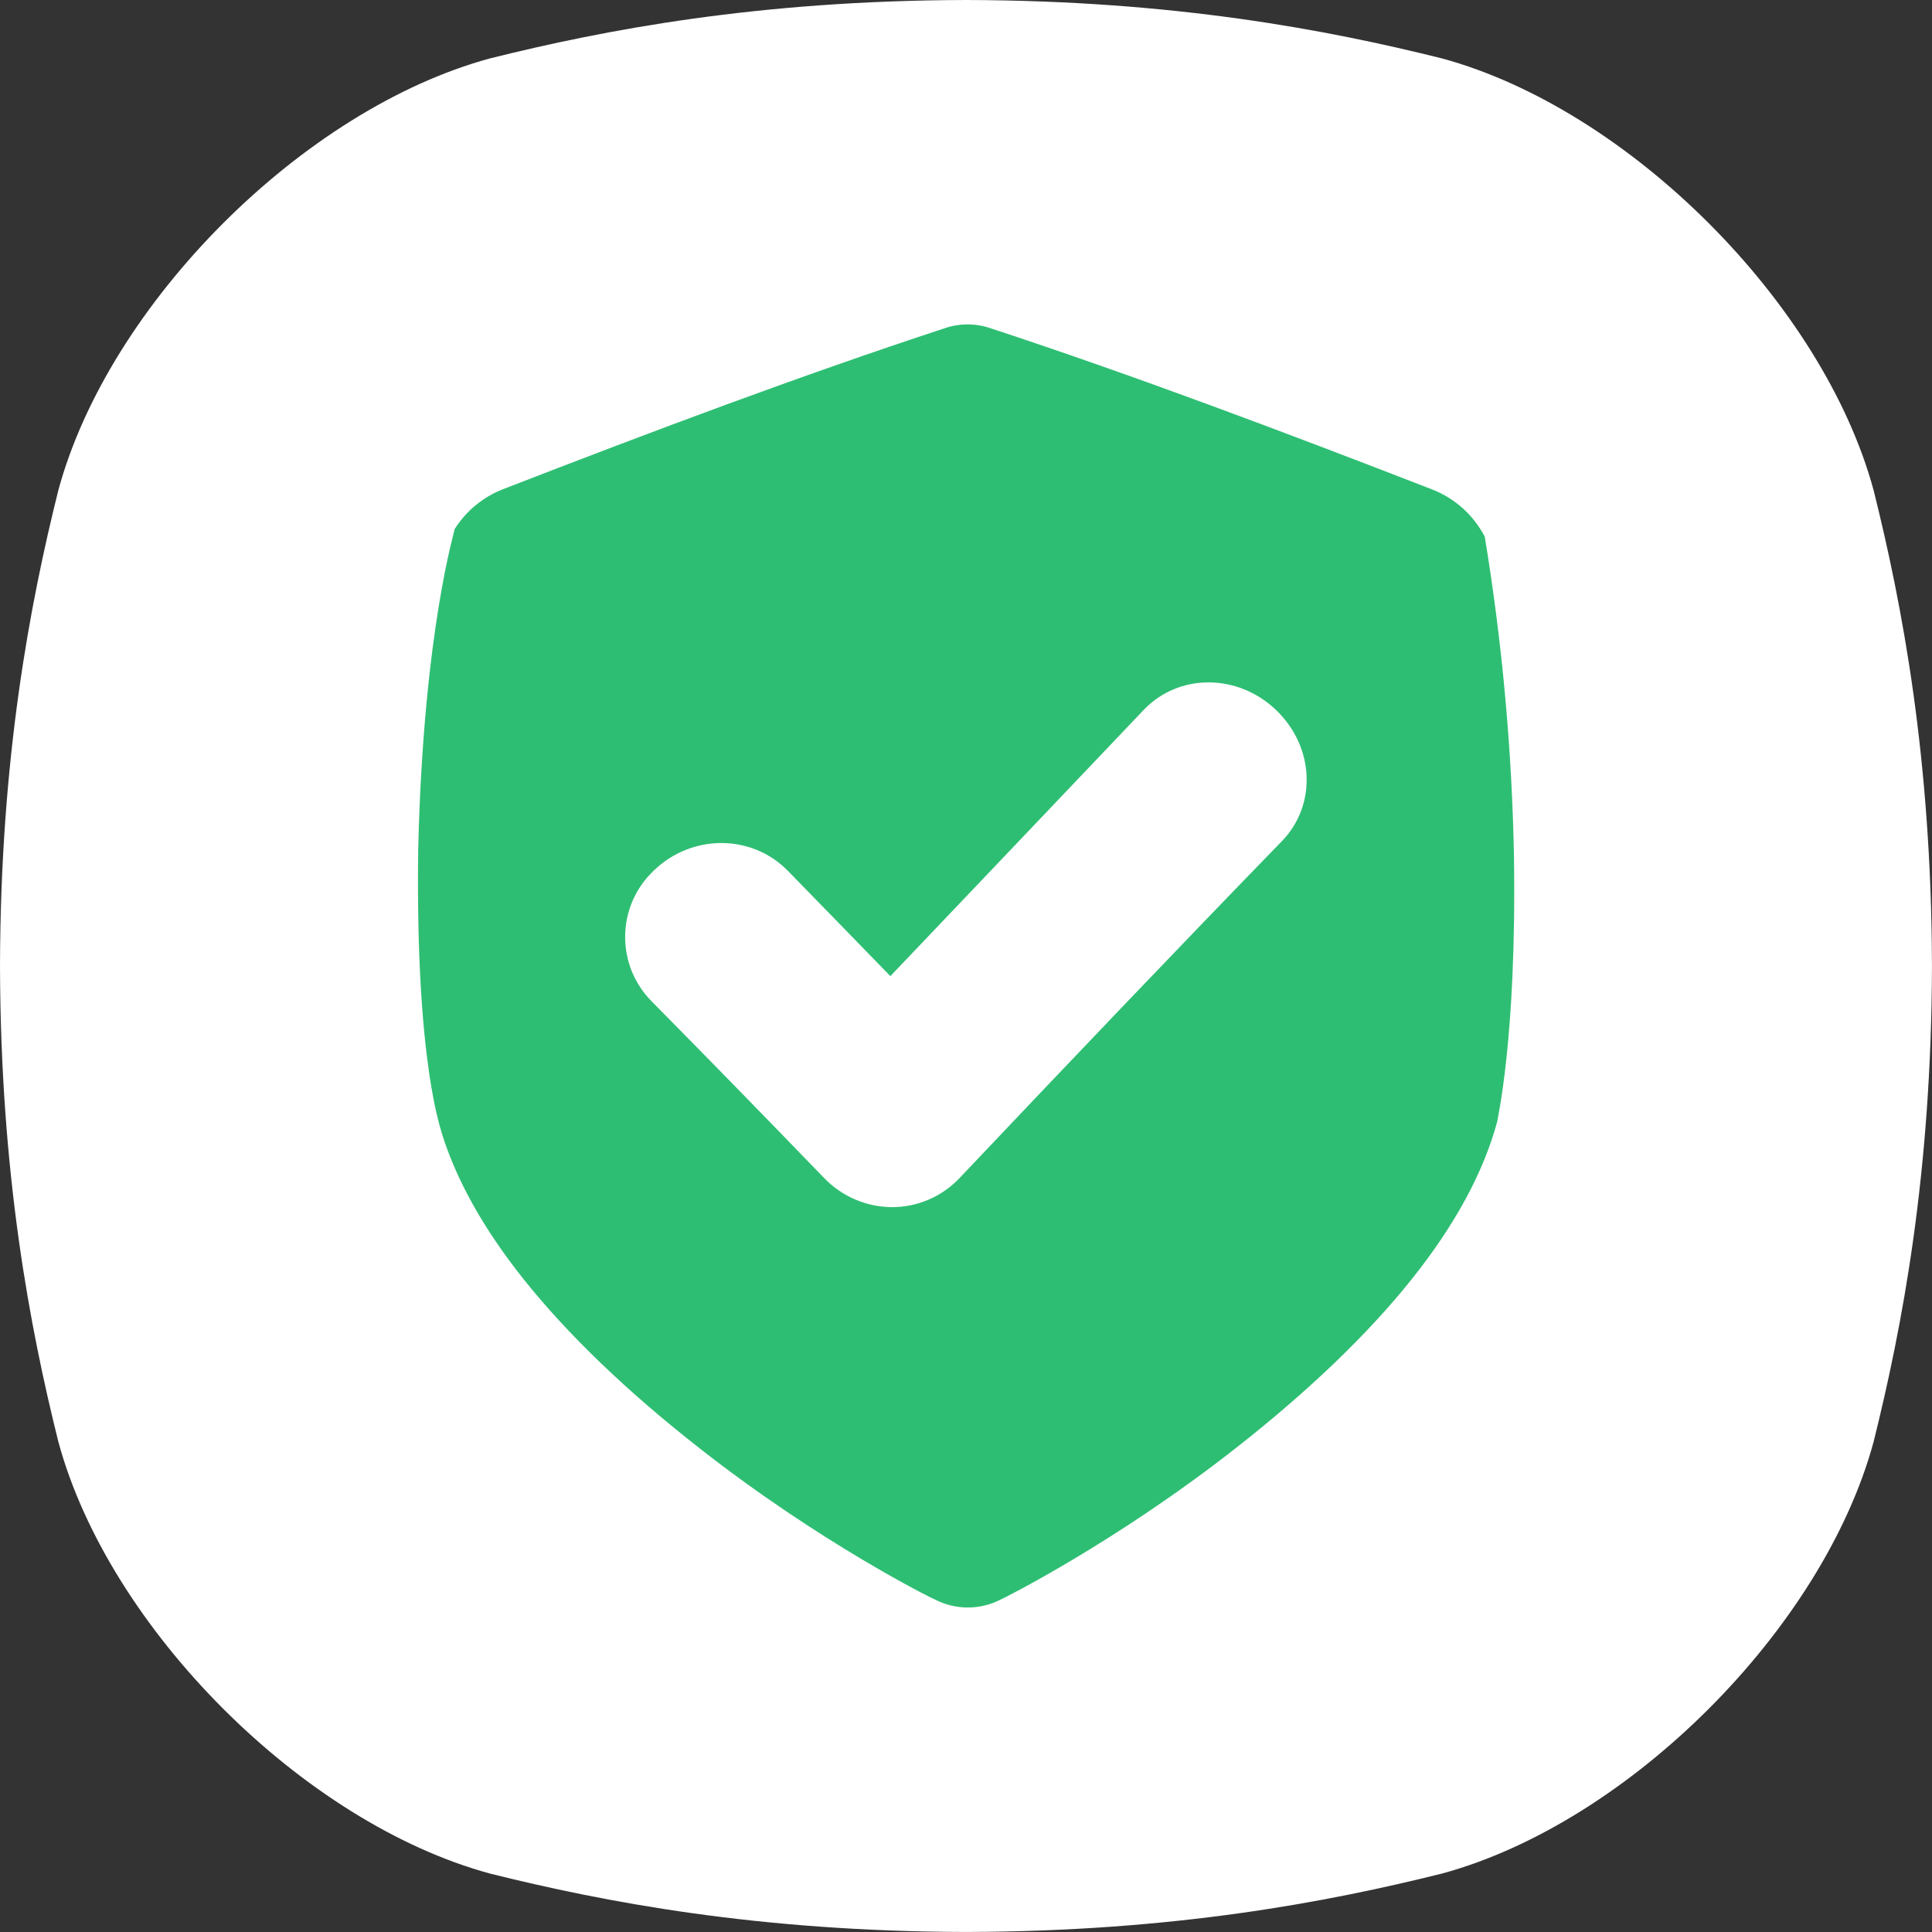 <svg width="60" height="60" viewBox="0 0 60 60" fill="none" xmlns="http://www.w3.org/2000/svg">
<rect x="0" y="0" width="60" height="60" fill="#333333" stroke="none"/>
<g clip-path="url(#clip0_14140_4184)">
<g clip-path="url(#clip1_14140_4184)">
<g clip-path="url(#clip2_14140_4184)">
<path d="M58.184 15.216C56.609 9.419 50.58 3.389 44.781 1.814C41.227 0.928 36.463 0.015 29.999 0C23.534 0.015 18.772 0.928 15.216 1.814C9.419 3.389 3.389 9.418 1.814 15.216C0.928 18.772 0.015 23.534 0 29.999C0.015 36.465 0.928 41.227 1.814 44.782C3.389 50.581 9.419 56.61 15.216 58.185C18.772 59.071 23.537 59.984 29.999 59.999C36.463 59.984 41.227 59.071 44.782 58.185C50.581 56.61 56.61 50.581 58.185 44.782C59.071 41.227 59.984 36.462 59.999 29.999C59.984 23.534 59.071 18.772 58.185 15.216H58.184Z" fill="white"/>
<path d="M46.111 16.668C45.764 16 45.188 15.479 44.487 15.204C39.817 13.392 35.229 11.664 30.748 10.189C30.294 10.037 29.805 10.037 29.351 10.189C24.875 11.66 20.283 13.385 15.615 15.195C14.995 15.438 14.47 15.873 14.116 16.437C14.143 16.437 13.156 19.518 12.989 26.317C12.889 33.114 13.736 35.153 13.708 35.155C14.166 36.649 15.023 38.169 16.252 39.716C17.627 41.442 19.483 43.224 21.725 44.977C25.437 47.891 28.911 49.631 29.061 49.687C29.688 50.001 30.426 50.001 31.053 49.687C31.199 49.625 34.677 47.879 38.387 44.966C40.629 43.208 42.489 41.429 43.861 39.703C45.178 38.048 46.068 36.422 46.499 34.828C46.481 34.828 47.104 32.328 47.018 26.607C46.956 23.277 46.652 19.955 46.111 16.668Z" fill="#2EBE73"/>
<path d="M39.801 26.132C36.506 29.525 33.121 33.077 29.802 36.583C29.257 37.161 28.497 37.489 27.703 37.489H27.69C26.895 37.481 26.138 37.152 25.589 36.579C23.812 34.74 22.023 32.904 20.245 31.105C19.138 29.997 19.137 28.202 20.245 27.094C20.27 27.07 20.294 27.046 20.319 27.023C21.491 25.899 23.347 25.894 24.471 27.048C25.527 28.129 26.586 29.218 27.651 30.315C30.289 27.548 32.936 24.76 35.514 22.052C36.609 20.899 38.444 20.913 39.631 22.052C40.818 23.191 40.91 24.994 39.802 26.132H39.801Z" fill="white"/>
</g>
</g>
</g>
<defs>
<clipPath id="clip0_14140_4184">
<rect width="60" height="60" fill="white"/>
</clipPath>
<clipPath id="clip1_14140_4184">
<rect width="60" height="60" fill="white"/>
</clipPath>
<clipPath id="clip2_14140_4184">
<rect width="60" height="60" fill="white"/>
</clipPath>
</defs>
</svg>
